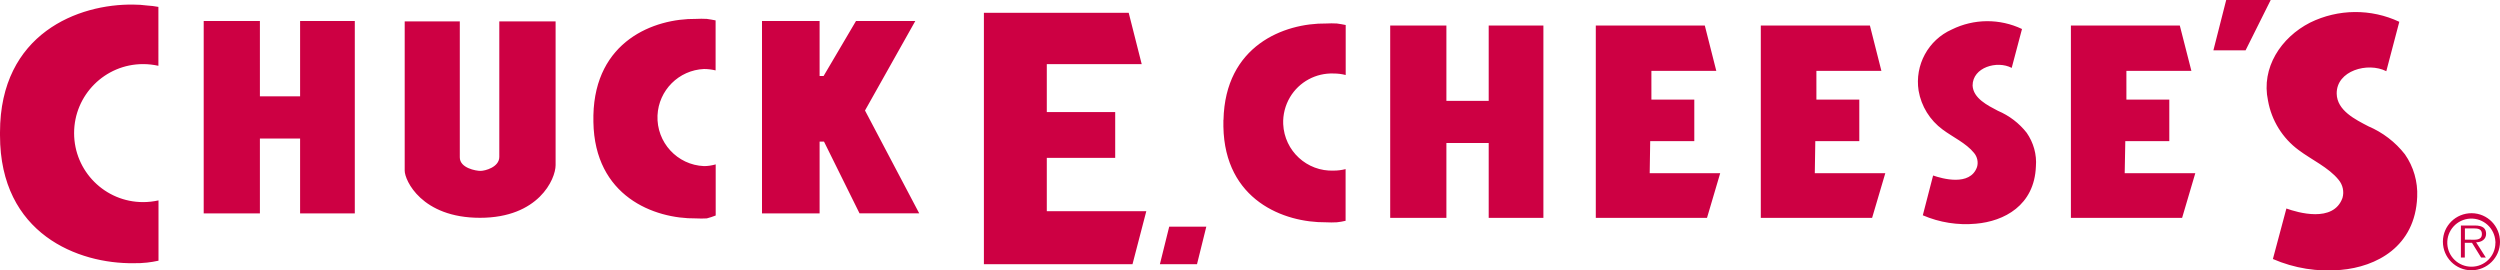 <?xml version="1.0" encoding="UTF-8"?> <svg xmlns="http://www.w3.org/2000/svg" xmlns:xlink="http://www.w3.org/1999/xlink" version="1.1" id="Layer_1" x="0px" y="0px" viewBox="0 0 2500 270.5" style="enable-background:new 0 0 2500 270.5;" xml:space="preserve"> <style type="text/css"> .st0{fill:#CD0043;} </style> <g> <path class="st0" d="M143.1,202.1c-38.1,0-69-30.9-69-69s30.9-69,69-69c5.2,0,10.3,0.6,15.3,1.7V6.9c-3.8-0.7-7.6-1.2-11.4-1.4 c-4.5-0.6-9-0.9-13.5-0.9C78.7,3.7,0,33.3,0,132.4v2.9c0,99,78.6,128.6,133.5,127.9c4.5,0.1,9-0.1,13.5-0.6 c3.9-0.4,7.7-1.1,11.5-1.9v-60.3C153.5,201.5,148.3,202.1,143.1,202.1z M555.7,21.4h-56.4v135.5c0,10.3-14.3,14-18.8,14 s-20.7-2.8-20.7-13.5V21.4h-55.1v149.3c0,9.5,16.8,47.1,75.3,47.1s75.6-38.6,75.6-52.7V21.4z M300.1,96.3h-40.2V21h-56.2v192.4 h56.2v-74.9h40.2v74.9h54.7V21h-54.7L300.1,96.3z M704,166.1c-26.8-1.1-47.6-23.8-46.5-50.6c1.1-25.2,21.3-45.4,46.5-46.5 c3.9,0,7.8,0.5,11.6,1.4v-50c-2.9-0.6-5.9-1.1-8.8-1.5c-3.6-0.2-7.2-0.2-10.8,0c-42.1-0.5-101,22.1-102.6,96.4v6.7 c1.2,74.3,60.6,96.9,102.5,96.4c3.6,0.2,7.2,0.2,10.9,0c3-0.8,6-1.7,8.9-2.9v-51.1C711.8,165.5,707.9,166.1,704,166.1L704,166.1z M1159.9,264.2h37.1l9.3-37.5h-37.1L1159.9,264.2z M1046.8,157.9h68.4v-45.8h-68.4V64.1h94.9l-13-51.3H983.9v251.4h148.6l13.8-53 h-99.5L1046.8,157.9z M819.5,141.6h4.5l35.5,71.7h59.7L865,110.5L915.3,21H856l-32.4,55h-4V21h-57.6v192.4h57.6V141.6z M2125.3,141.1h44V99.6h-42.9V70.9h65l-11.6-45.4h-108.9v192.4h111.2l13.2-44.7h-70.6L2125.3,141.1z M2442.9,241.5 c0.1-15.8,13-28.4,28.8-28.3c15.8,0.1,28.4,13,28.3,28.8c-0.1,15.6-12.8,28.2-28.5,28.3c-15.8,0-28.6-12.8-28.6-28.6 C2442.9,241.6,2442.9,241.5,2442.9,241.5z M2495.4,241.5c-0.7-13.3-11.9-23.5-25.2-22.9c-13.3,0.7-23.5,11.9-22.9,25.2 c0.6,12.8,11.2,22.9,24.1,22.9c13.2,0.1,24-10.6,24-23.8C2495.5,242.5,2495.5,242,2495.4,241.5z M2485.8,257.5h-4.7l-9.1-14.7h-7.2 v14.7h-3.9v-32h13.9c8.4,0,11.3,3.2,11.3,8.4c0,5.2-4.3,8.4-10,8.4L2485.8,257.5z M2470.8,239.7c4.5,0,11.1,0.8,11.1-5.7 c0-5-4-5.6-7.9-5.6h-9.1v11.3H2470.8z M2226.2,0l-12.8,50.3h32.2L2270.7,0L2226.2,0z M2026.7,132.8c-7.6-9.7-17.5-17.2-28.8-22 c-10.3-5.4-24.7-12.5-25.3-25.3c0-18.2,24.6-25.3,39.1-17.6L2022,29c-22.3-10.6-48.1-10.4-70.2,0.5c-23.6,10.5-37.2,35.6-33.2,61.2 c2.7,15.6,11.3,29.5,24.1,38.9c9.9,7.4,23.5,13.6,31.3,23.3c3.3,3.9,4.5,9.3,3,14.2c-7,19.5-35,11.5-43.9,8.4l-10.3,39.8 c16.8,7.2,35,10.1,53.2,8.4c27.9-2.4,58.4-18.1,59.9-57.3C2036.9,154.5,2033.5,142.6,2026.7,132.8L2026.7,132.8z M2404.9,154.3 c-9.6-12.3-22.2-21.9-36.5-28c-13.1-6.8-31.4-15.8-31.7-32.6c-0.4-23.1,31.1-31.9,49.6-22.5l13-49.4c-28.3-13.3-61.1-13-89.2,0.8 c-29.2,14.9-49.1,45.2-42.1,78c3.5,19.8,14.5,37.6,30.7,49.5c12.6,9.5,30,17.4,39.9,29.7c4.2,5,5.7,11.8,3.9,18.1 c-9,25.3-45,14.6-56.1,10.6l-13.5,50.5c21.4,9.3,44.7,13,67.9,10.9c35.5-3.1,74.4-23.1,76.4-73 C2417.9,181.8,2413.6,166.7,2404.9,154.3L2404.9,154.3z M1650.2,141.1h44.1V99.6h-42.9V70.9h64.9l-11.5-45.4h-109v192.4h111.2 l13.2-44.7h-70.5L1650.2,141.1z M1815.3,141.1h44V99.6h-42.9V70.9h65l-11.5-45.4h-109.1v192.4h111.3l13.2-44.7h-70.5L1815.3,141.1z M1333.8,170.6c-26.8,1.1-49.4-19.7-50.6-46.5c-0.4-9.4,2-18.8,6.8-26.9c9.1-15.3,25.9-24.4,43.8-23.7c4,0,8,0.5,11.9,1.5V25 c-2.9-0.6-5.9-1.1-8.8-1.5c-3.6-0.2-7.2-0.2-10.8,0c-42.1-0.5-101,22.1-102.6,96.4h-0.1v6.7c1.3,73.7,60.6,96.1,102.5,95.7 c3.6,0.2,7.2,0.2,10.9,0c3-0.3,5.9-0.8,8.8-1.5v-51.7C1341.7,170.1,1337.7,170.6,1333.8,170.6L1333.8,170.6z M1488.7,100.9h-42.3 V25.5h-56.2v192.4h56.2V143h42.3v74.9h54.7V25.5h-54.7V100.9z"></path> </g> </svg> 